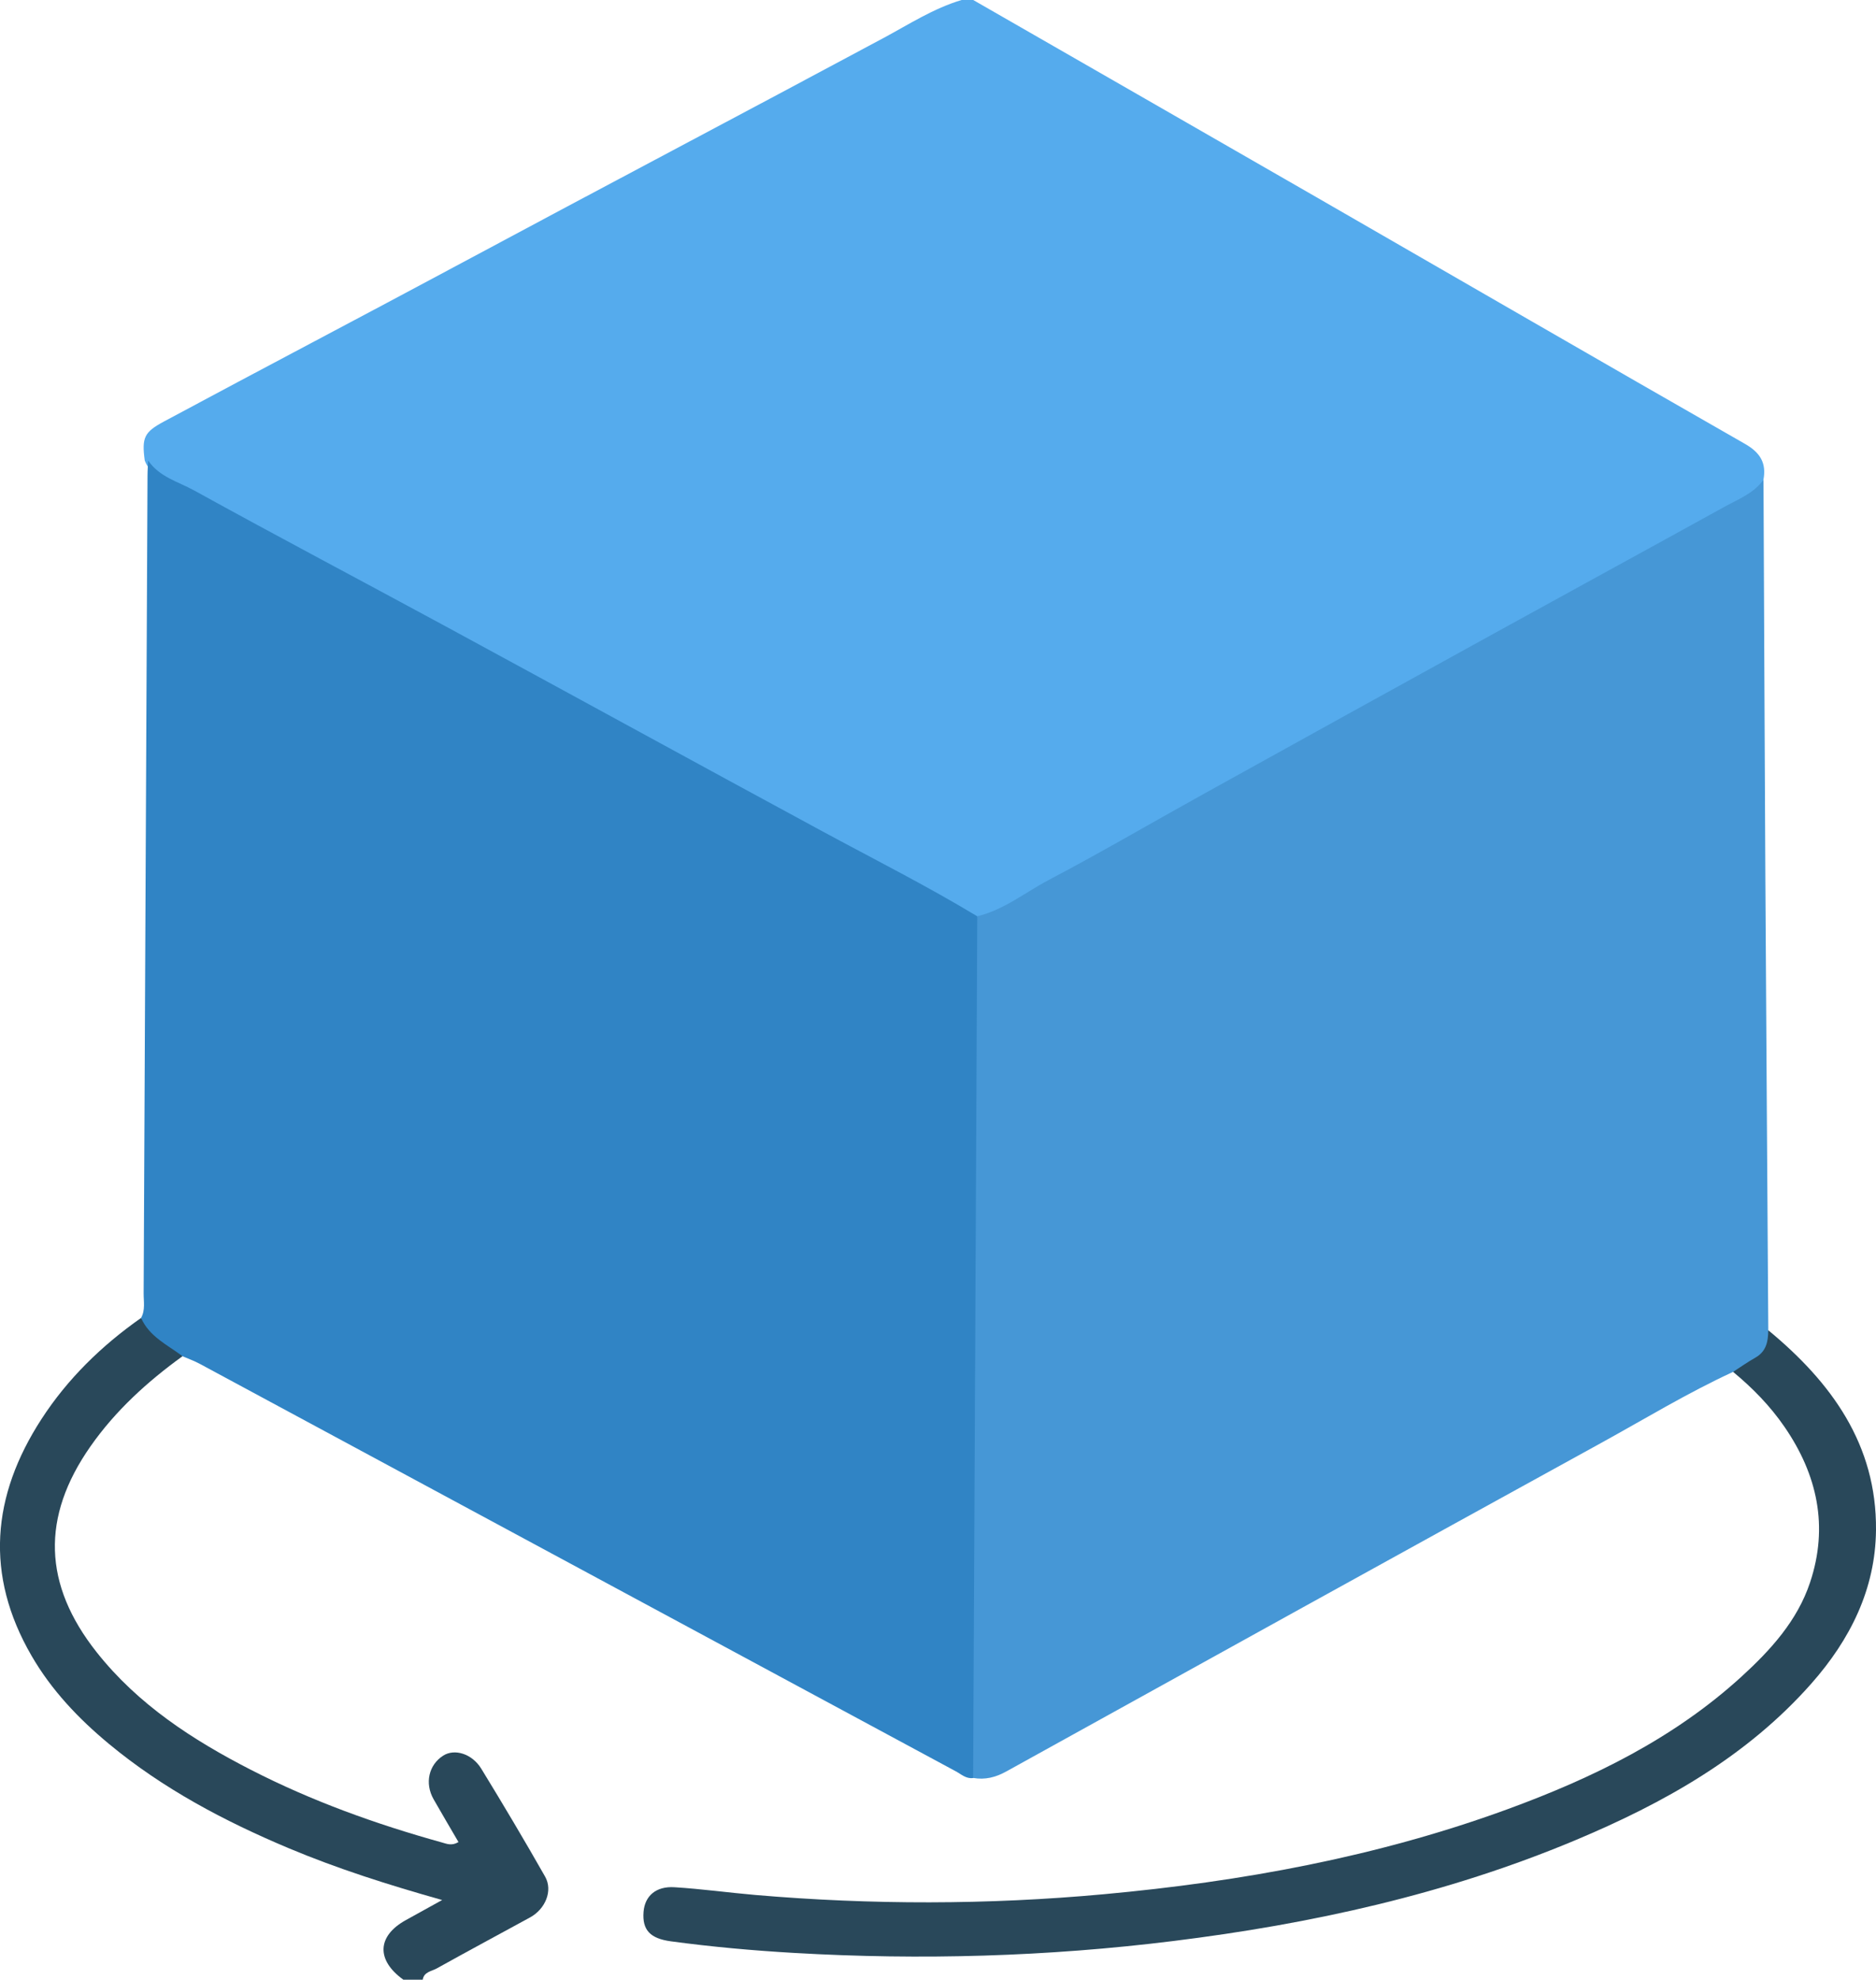 <svg width="109" height="115" viewBox="0 0 109 115" fill="none" xmlns="http://www.w3.org/2000/svg">
<g clip-path="url(#clip0_1208_377)">
<path d="M56.547 0C63.19 3.817 69.838 7.628 76.478 11.45C84.782 16.229 93.071 21.031 101.39 25.786C102.279 26.295 102.64 26.9 102.46 27.868C102.363 28.494 101.91 28.802 101.405 29.081C98.157 30.87 94.913 32.661 91.671 34.459C85.025 38.147 78.365 41.805 71.713 45.483C67.093 48.039 62.472 50.592 57.854 53.153C57.521 53.339 57.184 53.495 56.788 53.396C53.594 51.82 50.509 50.037 47.369 48.354C42.547 45.762 37.74 43.141 32.927 40.531C28.117 37.922 23.299 35.322 18.489 32.709C15.556 31.118 12.621 29.53 9.686 27.94C9.148 27.649 8.628 27.361 8.409 26.744C8.232 25.417 8.379 25.102 9.521 24.488C15.259 21.406 21.03 18.383 26.771 15.303C34.952 10.914 43.166 6.588 51.35 2.199C52.822 1.408 54.243 0.485 55.871 0C56.097 0 56.322 0 56.547 0Z" fill="#55ABED"/>
<path d="M23.437 115C21.844 113.856 21.907 112.456 23.593 111.531C24.245 111.174 24.894 110.812 25.69 110.371C22.559 109.488 19.618 108.556 16.767 107.358C13.027 105.785 9.464 103.9 6.324 101.297C4.555 99.829 2.986 98.175 1.83 96.177C-0.892 91.482 -0.481 86.896 2.403 82.444C3.924 80.095 5.903 78.169 8.193 76.56C8.989 77.309 10.022 77.8 10.602 78.783C8.556 80.266 6.706 81.946 5.252 84.026C2.385 88.127 2.503 92.046 5.621 95.982C8.022 99.014 11.188 101.069 14.577 102.807C18.116 104.622 21.844 105.964 25.678 107.028C25.966 107.109 26.246 107.238 26.639 107.004C26.156 106.174 25.666 105.35 25.191 104.514C24.666 103.586 24.909 102.516 25.756 101.98C26.411 101.566 27.427 101.866 27.964 102.744C29.232 104.814 30.473 106.902 31.672 109.011C32.134 109.826 31.69 110.896 30.794 111.384C28.989 112.37 27.174 113.343 25.378 114.344C25.077 114.512 24.629 114.539 24.56 115.006H23.434L23.437 115Z" fill="#29485A"/>
<path d="M10.605 78.78C9.725 78.121 8.676 77.644 8.196 76.557C8.451 76.102 8.343 75.604 8.346 75.125C8.424 59.298 8.496 43.47 8.571 27.643C8.571 27.343 8.595 27.047 8.607 26.747C9.253 27.712 10.374 27.988 11.299 28.5C16.151 31.178 21.054 33.761 25.927 36.403C33.201 40.346 40.456 44.327 47.733 48.264C50.758 49.9 53.834 51.448 56.782 53.228C57.184 53.698 57.136 54.276 57.136 54.831C57.142 62.12 57.329 69.415 57.088 76.698C56.818 84.921 57.043 93.139 56.908 101.357C56.896 102.013 57.052 102.717 56.538 103.286C56.124 103.34 55.838 103.055 55.517 102.885C40.883 95.003 26.255 87.114 11.621 79.232C11.296 79.055 10.942 78.93 10.602 78.783L10.605 78.78Z" fill="#3084C5"/>
<path d="M56.541 103.283C56.623 86.596 56.701 69.912 56.782 53.225C58.335 52.853 59.57 51.835 60.943 51.113C64.016 49.495 67.014 47.736 70.055 46.053C75.577 42.991 81.105 39.938 86.636 36.891C91.151 34.402 95.679 31.933 100.194 29.441C101.002 28.994 101.895 28.662 102.463 27.868C102.499 35.54 102.529 43.213 102.571 50.885C102.622 59.681 102.685 68.474 102.742 77.27C103.075 78.519 102.414 79.304 100.699 79.691C98.043 80.913 95.55 82.435 92.993 83.84C81.474 90.173 69.971 96.533 58.473 102.9C57.848 103.247 57.235 103.4 56.544 103.28L56.541 103.283Z" fill="#4697D6"/>
<path d="M100.696 79.691C101.126 79.415 101.543 79.115 101.988 78.867C102.631 78.504 102.736 77.917 102.739 77.27C106.401 80.296 109.045 83.906 109 88.882C108.967 92.321 107.495 95.245 105.251 97.789C101.492 102.046 96.673 104.742 91.518 106.902C84.037 110.036 76.193 111.759 68.168 112.753C60.853 113.661 53.513 113.871 46.153 113.445C43.755 113.307 41.367 113.092 38.987 112.771C37.776 112.609 37.308 112.115 37.392 111.054C37.467 110.138 38.11 109.56 39.188 109.628C40.76 109.724 42.322 109.943 43.89 110.078C50.635 110.656 57.38 110.653 64.121 110.036C72.134 109.302 80.002 107.87 87.582 105.099C92.536 103.286 97.235 100.997 101.177 97.402C102.877 95.85 104.427 94.152 105.169 91.923C106.254 88.672 105.593 85.658 103.679 82.878C102.847 81.668 101.826 80.625 100.696 79.691Z" fill="#29485A"/>
</g>
<defs>
<clipPath id="clip0_1208_377">
<rect width="109" height="115" fill="white"/>
</clipPath>
</defs>
</svg>
